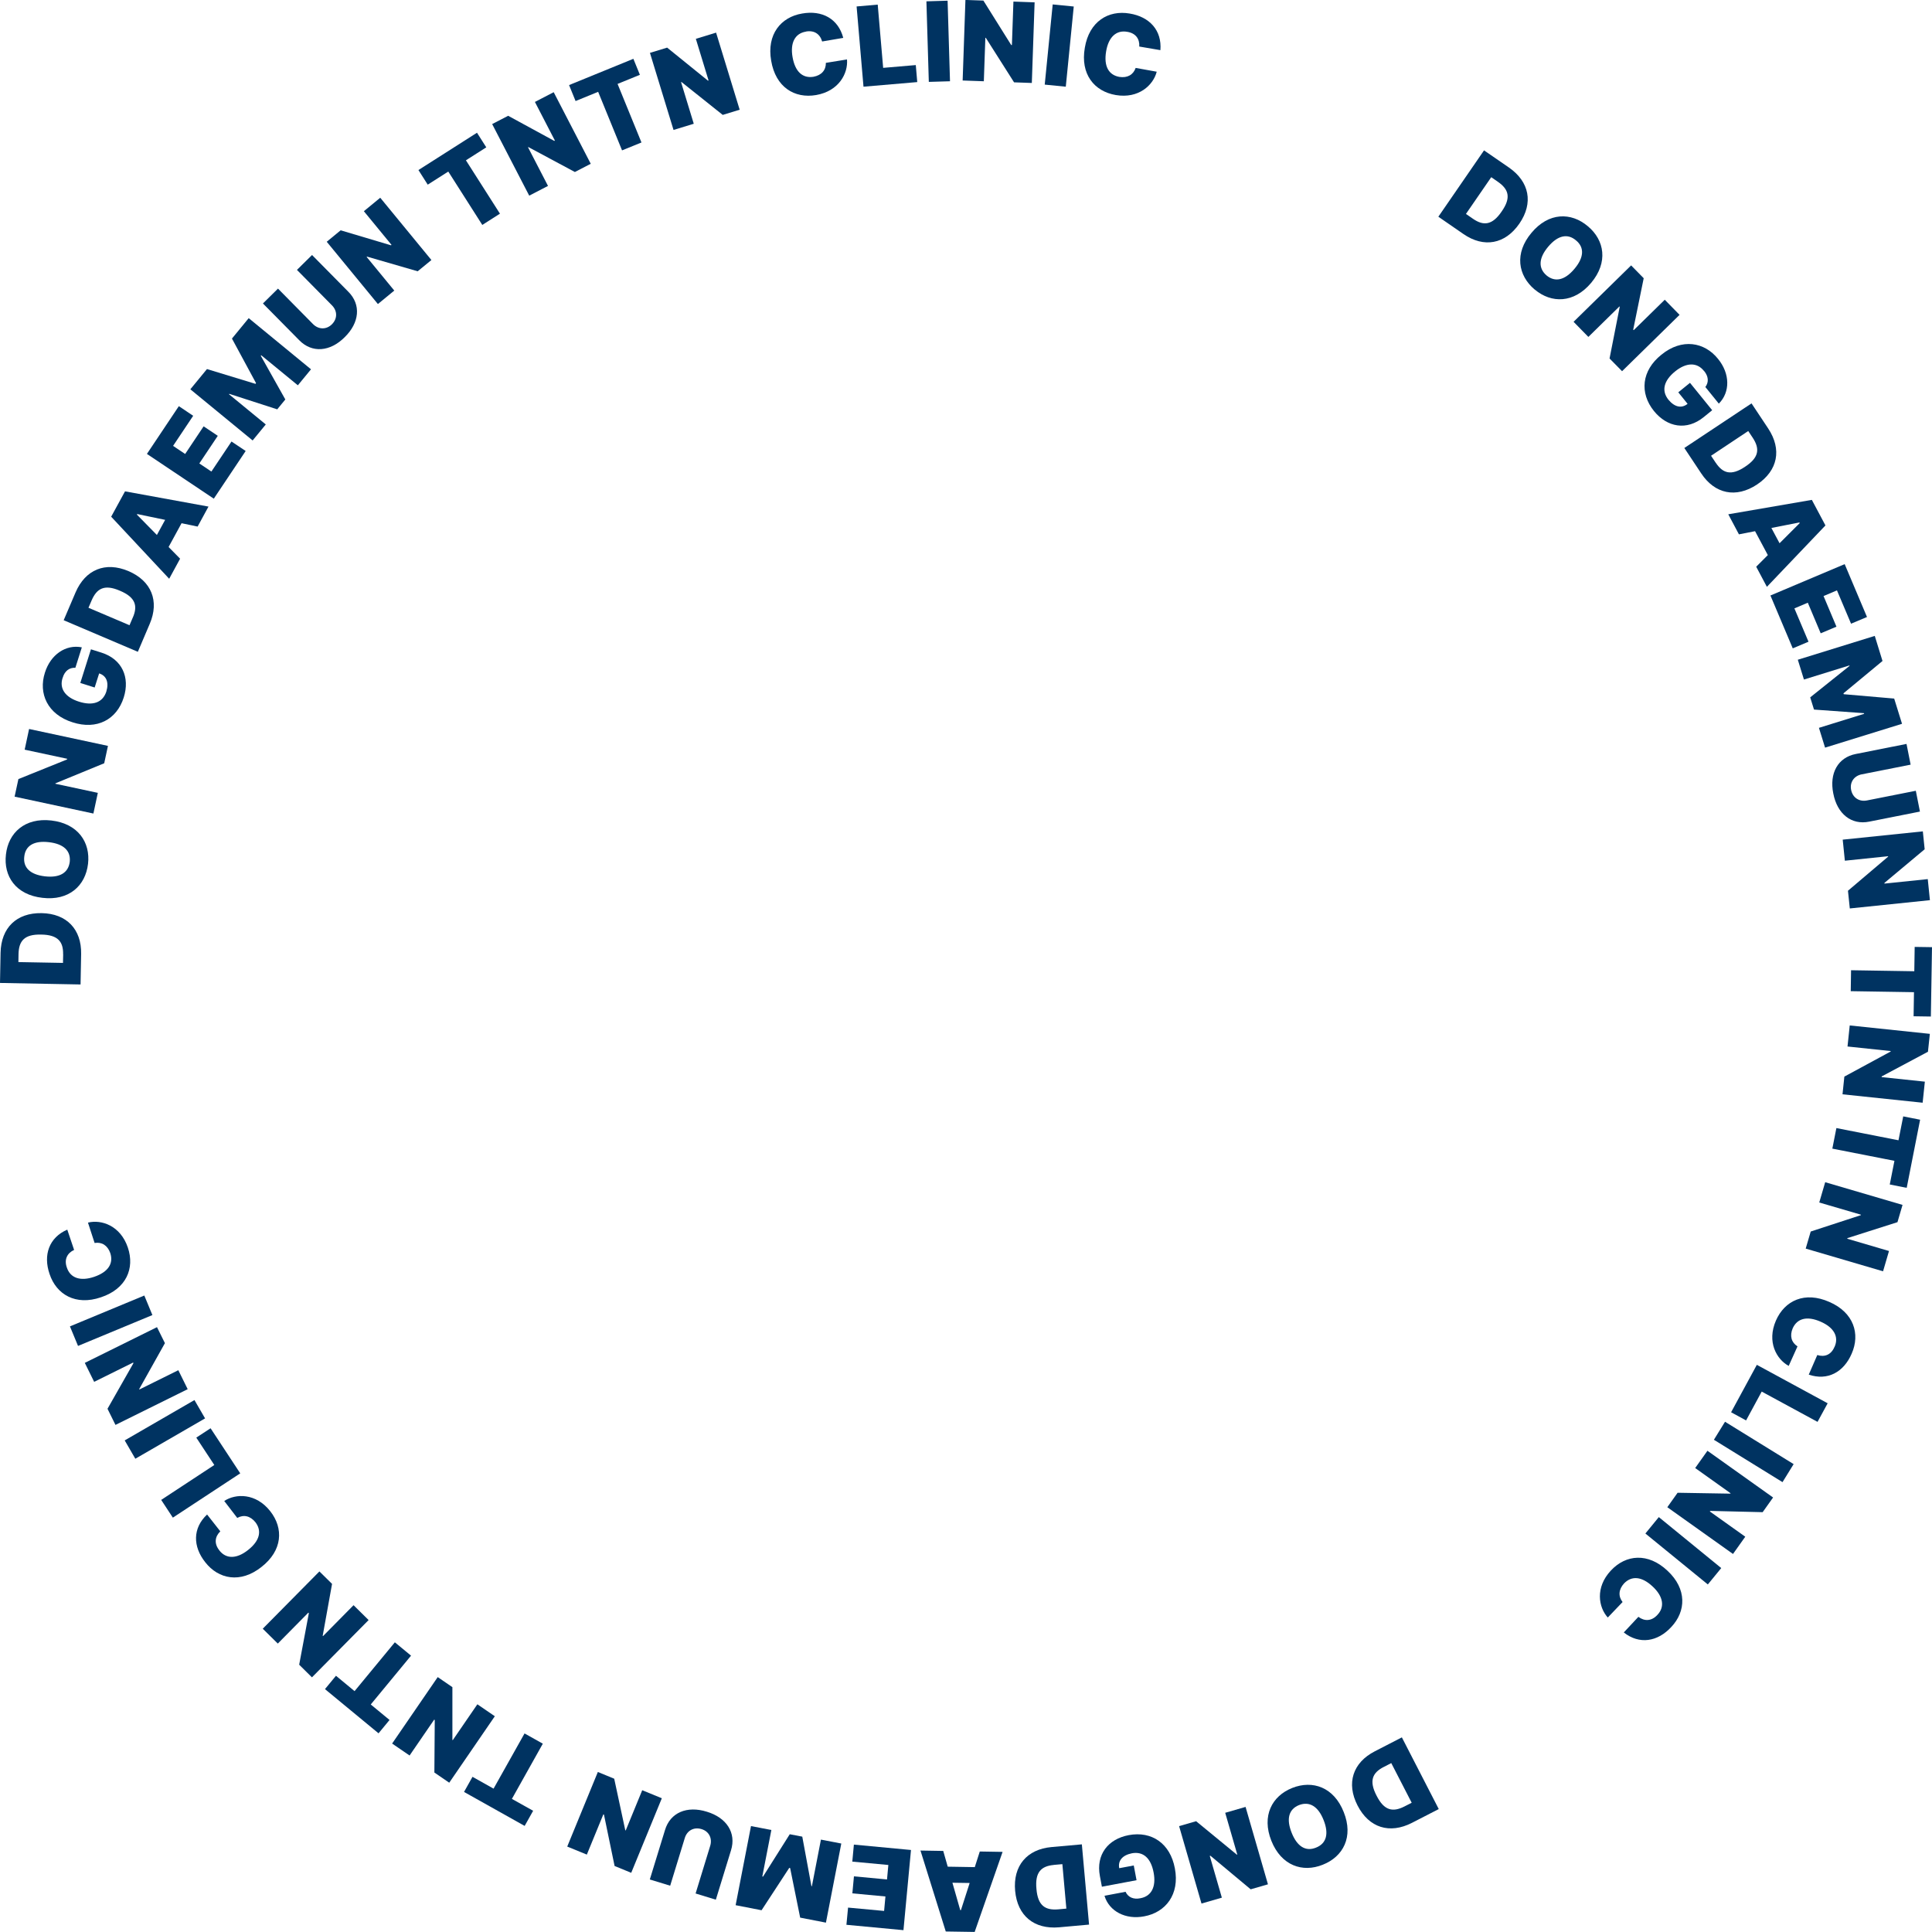 <?xml version="1.0" encoding="UTF-8"?>
<svg id="_레이어_2" data-name="레이어_2" xmlns="http://www.w3.org/2000/svg" viewBox="0 0 305.52 305.51">
  <defs>
    <style>
      .cls-1 {
        fill: #003361;
      }
    </style>
  </defs>
  <g id="_시안_x2B_목업" data-name="시안_x2B_목업">
    <g>
      <path class="cls-1" d="M227.45,34.28l7.23-10.5,3.95,2.72c3.22,2.24,3.89,5.59,1.64,8.86-2.26,3.28-5.63,3.86-8.83,1.66l-3.97-2.74ZM232.95,34.61c1.62,1.11,3.02,1.05,4.52-1.17,1.54-2.2,1.09-3.51-.58-4.68l-1.07-.74-4,5.81,1.13.78Z"/>
      <path class="cls-1" d="M242.69,45.79c-2.66-2.24-3.23-5.75-.5-8.98,2.71-3.25,6.26-3.28,8.91-1.03,2.64,2.2,3.24,5.71.52,8.95-2.73,3.25-6.3,3.27-8.93,1.05ZM244.57,43.56c1.35,1.11,2.89.76,4.41-1.05,1.51-1.79,1.6-3.38.25-4.49-1.34-1.15-2.9-.8-4.41,1-1.52,1.81-1.58,3.4-.25,4.54Z"/>
      <path class="cls-1" d="M256.5,58.69l-1.97-2,1.61-8.18-.05-.05-4.91,4.82-2.34-2.39,9.1-8.92,1.99,2.03-1.66,8.13.08.08,4.91-4.81,2.34,2.39-9.1,8.92Z"/>
      <path class="cls-1" d="M269.45,58.65c-1.1-1.38-2.79-1.35-4.56.09-1.77,1.44-2.2,3.03-1.05,4.47,1.01,1.22,2.12,1.39,3.03.65l-1.47-1.82,1.85-1.5,3.51,4.33-1.34,1.09c-2.68,2.18-5.77,1.62-7.86-.95-2.32-2.87-1.97-6.4,1.16-8.91,3.25-2.66,6.83-2.01,8.96.65,1.91,2.32,1.95,5.26.13,7.08l-2.13-2.63c.57-.76.51-1.69-.22-2.56Z"/>
      <path class="cls-1" d="M266.36,70.84l10.62-7.05,2.65,3.99c2.16,3.28,1.53,6.63-1.78,8.84-3.32,2.2-6.67,1.49-8.82-1.75l-2.67-4.02ZM271.34,73.2c1.09,1.63,2.41,2.1,4.63.6,2.24-1.47,2.32-2.86,1.21-4.56l-.72-1.08-5.88,3.91.76,1.14Z"/>
      <path class="cls-1" d="M273.29,81.33l13.23-2.28,2.15,4.04-9.26,9.71-1.69-3.18,1.84-1.84-2.02-3.78-2.55.5-1.69-3.18ZM281.41,85.91l3.19-3.19-.05-.1-4.43.87,1.29,2.41Z"/>
      <path class="cls-1" d="M291.71,89.21l3.53,8.36-2.52,1.06-2.23-5.27-2.12.9,2.04,4.84-2.49,1.05-2.04-4.84-2.12.9,2.23,5.27-2.49,1.05-3.53-8.36,11.74-4.96Z"/>
      <path class="cls-1" d="M297.7,104.52l-6.18,5.12.04.14,7.98.69,1.24,3.99-12.17,3.77-.97-3.13,7.15-2.22-.03-.1-7.9-.57-.6-1.93,6.22-4.98-.02-.07-7.19,2.23-.97-3.13,12.17-3.77,1.22,3.96Z"/>
      <path class="cls-1" d="M303.61,128.34l-8.01,1.59c-2.84.58-5.07-1.23-5.69-4.45-.65-3.19.72-5.7,3.57-6.25l8.01-1.59.65,3.28-7.73,1.53c-1.22.24-1.92,1.26-1.68,2.46.25,1.24,1.28,1.91,2.5,1.67l7.73-1.53.65,3.28Z"/>
      <path class="cls-1" d="M292.52,143.65l-.29-2.79,6.35-5.39v-.07s-6.84.71-6.84.71l-.34-3.33,12.67-1.31.29,2.83-6.36,5.32v.11s6.85-.71,6.85-.71l.34,3.33-12.67,1.31Z"/>
      <path class="cls-1" d="M305.52,149.78l-.18,10.97-2.73-.04.06-3.81-10-.16.05-3.31,10,.16.06-3.85,2.73.04Z"/>
      <path class="cls-1" d="M291.37,173.04l.29-2.79,7.33-3.97v-.07s-6.83-.72-6.83-.72l.35-3.33,12.67,1.33-.3,2.83-7.32,3.9v.11s6.83.72,6.83.72l-.35,3.33-12.67-1.33Z"/>
      <path class="cls-1" d="M303.64,177.07l-2.12,10.77-2.68-.53.74-3.74-9.82-1.93.64-3.25,9.82,1.93.75-3.78,2.68.53Z"/>
      <path class="cls-1" d="M285.55,197.44l.79-2.69,7.93-2.59.02-.07-6.6-1.93.94-3.21,12.23,3.59-.8,2.73-7.91,2.52-.03.1,6.6,1.94-.94,3.21-12.23-3.59Z"/>
      <path class="cls-1" d="M290.11,212.99c.72-1.61-.11-3.07-2.19-3.98-2.19-.96-3.73-.51-4.43,1.05-.5,1.19-.21,2.23.76,2.85l-1.39,3.09c-1.92-1.04-3.49-3.8-2.02-7.17,1.39-3.18,4.57-4.66,8.44-2.95,3.88,1.68,4.91,5.07,3.54,8.18-1.26,2.93-3.81,4.33-6.79,3.32l1.35-3.1c1.16.37,2.2-.04,2.72-1.29Z"/>
      <path class="cls-1" d="M289.02,221.91l-1.6,2.94-8.83-4.79-2.47,4.56-2.37-1.29,4.07-7.5,11.2,6.08Z"/>
      <path class="cls-1" d="M271.03,227.68l1.76-2.85,10.85,6.7-1.76,2.85-10.85-6.7Z"/>
      <path class="cls-1" d="M263.66,238.35l1.63-2.29,8.34.14.04-.06-5.6-3.99,1.94-2.73,10.38,7.39-1.65,2.32-8.29-.2-.06.09,5.6,3.99-1.94,2.73-10.38-7.39Z"/>
      <path class="cls-1" d="M260.2,242.5l2.12-2.59,9.87,8.06-2.12,2.59-9.88-8.06Z"/>
      <path class="cls-1" d="M262.09,255.38c1.22-1.28.92-2.94-.74-4.49-1.75-1.64-3.34-1.72-4.53-.49-.87.96-.94,2.03-.23,2.94l-2.34,2.45c-1.47-1.62-2.02-4.75.49-7.43,2.37-2.54,5.87-2.87,8.95.03,3.1,2.88,2.94,6.42.6,8.9-2.16,2.34-5.04,2.81-7.51.86l2.31-2.47c.97.73,2.09.69,3-.3Z"/>
      <path class="cls-1" d="M221.69,274.75l5.83,11.33-4.26,2.19c-3.5,1.78-6.76.79-8.58-2.75-1.82-3.54-.74-6.79,2.72-8.57l4.29-2.21ZM218.8,279.43c-1.75.9-2.35,2.16-1.11,4.54,1.21,2.39,2.58,2.62,4.4,1.7l1.15-.59-3.23-6.27-1.22.63Z"/>
      <path class="cls-1" d="M204.35,282.74c3.23-1.28,6.59-.12,8.14,3.81,1.58,3.92-.08,7.06-3.31,8.33-3.19,1.29-6.56.15-8.13-3.78-1.57-3.95.1-7.09,3.3-8.36ZM205.42,285.45c-1.62.66-2.04,2.18-1.16,4.38.86,2.17,2.22,3.01,3.84,2.35,1.65-.64,2.08-2.18,1.21-4.36-.87-2.19-2.24-3-3.89-2.37Z"/>
      <path class="cls-1" d="M186.45,288.78l2.7-.78,6.44,5.29.07-.02-1.91-6.6,3.22-.93,3.54,12.24-2.73.79-6.37-5.31-.1.03,1.91,6.6-3.22.93-3.54-12.24Z"/>
      <path class="cls-1" d="M180.34,300.18c1.74-.31,2.52-1.81,2.09-4.06-.42-2.25-1.62-3.38-3.43-3.05-1.55.31-2.23,1.21-2.01,2.36l2.3-.43.44,2.33-5.48,1.03-.32-1.7c-.64-3.4,1.32-5.85,4.57-6.46,3.62-.68,6.56,1.31,7.29,5.26.79,4.12-1.47,6.96-4.84,7.58-2.95.57-5.55-.79-6.29-3.25l3.33-.63c.4.86,1.24,1.25,2.35,1.02Z"/>
      <path class="cls-1" d="M171.08,291.66l1.14,12.69-4.77.43c-3.91.33-6.56-1.81-6.92-5.77-.36-3.96,1.87-6.57,5.74-6.92l4.81-.43ZM166.63,294.92c-1.95.18-2.99,1.12-2.73,3.79.22,2.67,1.41,3.4,3.44,3.23l1.29-.12-.63-7.03-1.36.12Z"/>
      <path class="cls-1" d="M158.55,292.84l-4.42,12.67-4.57-.07-4-12.8,3.6.06.71,2.49,4.28.07.79-2.47,3.6.06ZM150.61,297.72l1.24,4.34h.11s1.38-4.29,1.38-4.29l-2.73-.04Z"/>
      <path class="cls-1" d="M142.88,305.23l-9.03-.85.26-2.72,5.7.53.21-2.29-5.23-.49.25-2.69,5.23.49.21-2.29-5.7-.53.25-2.69,9.03.85-1.19,12.68Z"/>
      <path class="cls-1" d="M126.54,303.27l-1.59-7.86-.14-.03-4.38,6.7-4.1-.8,2.43-12.51,3.22.62-1.43,7.35.11.02,4.23-6.7,1.98.38,1.45,7.84h.07s1.43-7.37,1.43-7.37l3.22.62-2.43,12.51-4.06-.79Z"/>
      <path class="cls-1" d="M102.76,297.21l2.4-7.81c.83-2.78,3.49-3.88,6.62-2.9,3.12.94,4.68,3.34,3.82,6.1l-2.4,7.81-3.2-.98,2.31-7.54c.36-1.19-.2-2.29-1.37-2.64-1.21-.37-2.29.22-2.65,1.41l-2.31,7.54-3.2-.98Z"/>
      <path class="cls-1" d="M94.53,280.21l2.6,1.07,1.75,8.15.07.03,2.61-6.36,3.1,1.27-4.84,11.79-2.63-1.08-1.68-8.12-.1-.04-2.61,6.36-3.1-1.27,4.84-11.79Z"/>
      <path class="cls-1" d="M82.96,288.74l-9.58-5.37,1.34-2.39,3.33,1.87,4.9-8.73,2.89,1.62-4.89,8.73,3.36,1.88-1.34,2.39Z"/>
      <path class="cls-1" d="M69.22,265.21l2.32,1.59v8.34s.06.04.06.04l3.89-5.67,2.76,1.89-7.21,10.51-2.35-1.61.06-8.3-.09-.06-3.89,5.67-2.76-1.89,7.21-10.51Z"/>
      <path class="cls-1" d="M59.86,274.1l-8.47-6.99,1.74-2.11,2.94,2.43,6.37-7.72,2.56,2.11-6.37,7.72,2.97,2.45-1.74,2.11Z"/>
      <path class="cls-1" d="M50.51,248.5l2,1.97-1.48,8.21.05.05,4.83-4.89,2.38,2.35-8.96,9.06-2.02-2,1.53-8.15-.08-.08-4.83,4.89-2.38-2.35,8.96-9.06Z"/>
      <path class="cls-1" d="M34.68,245.17c1.08,1.4,2.76,1.36,4.54-.05,1.88-1.48,2.21-3.04,1.17-4.4-.82-1.01-1.86-1.24-2.87-.68l-2.06-2.68c1.82-1.2,5-1.27,7.27,1.61,2.15,2.73,1.95,6.23-1.39,8.83-3.31,2.63-6.79,1.93-8.88-.75-1.98-2.49-2.01-5.4.29-7.55l2.09,2.66c-.87.84-1,1.96-.15,3.01Z"/>
      <path class="cls-1" d="M27.33,239.99l-1.84-2.8,8.4-5.52-2.85-4.33,2.26-1.48,4.69,7.13-10.65,7Z"/>
      <path class="cls-1" d="M30.75,221.4l1.68,2.9-11.03,6.38-1.68-2.9,11.03-6.38Z"/>
      <path class="cls-1" d="M24.83,209.88l1.25,2.52-4.07,7.27.03.06,6.16-3.05,1.48,3-11.42,5.65-1.26-2.55,4.1-7.21-.05-.1-6.16,3.05-1.48-3,11.42-5.65Z"/>
      <path class="cls-1" d="M22.82,204.87l1.28,3.09-11.76,4.88-1.28-3.09,11.76-4.88Z"/>
      <path class="cls-1" d="M10.57,200.44c.55,1.68,2.15,2.2,4.3,1.48,2.27-.77,3.1-2.13,2.57-3.76-.43-1.22-1.34-1.79-2.48-1.6l-1.05-3.22c2.12-.53,5.14.47,6.31,3.95,1.11,3.29-.25,6.53-4.26,7.86-4,1.37-7.05-.45-8.12-3.68-1.04-3.01-.08-5.77,2.8-7.02l1.08,3.21c-1.1.5-1.6,1.51-1.15,2.78Z"/>
      <path class="cls-1" d="M12.74,155.68l-12.74-.24.09-4.79c.09-3.92,2.51-6.32,6.49-6.25,3.98.07,6.32,2.57,6.25,6.45l-.09,4.82ZM9.98,150.91c.04-1.96-.79-3.09-3.47-3.12-2.68-.07-3.53,1.03-3.58,3.06l-.02,1.29,7.05.13.03-1.37Z"/>
      <path class="cls-1" d="M13.92,136.61c-.4,3.45-3.01,5.87-7.21,5.37-4.2-.47-6.18-3.41-5.77-6.86.38-3.42,2.98-5.85,7.18-5.37,4.22.49,6.2,3.45,5.8,6.87ZM11.03,136.28c.18-1.74-.96-2.83-3.3-3.1-2.33-.27-3.7.53-3.89,2.27-.22,1.75.94,2.86,3.26,3.13,2.34.27,3.71-.55,3.93-2.3Z"/>
      <path class="cls-1" d="M17.07,117.96l-.59,2.74-7.71,3.17-.02.07,6.72,1.44-.7,3.27-12.46-2.67.6-2.78,7.69-3.1.02-.11-6.72-1.44.7-3.27,12.46,2.67Z"/>
      <path class="cls-1" d="M9.9,107.2c-.55,1.68.41,3.07,2.59,3.76,2.18.69,3.74.16,4.32-1.58.46-1.52-.01-2.53-1.13-2.89l-.71,2.23-2.27-.72,1.68-5.32,1.65.52c3.3,1.04,4.54,3.93,3.54,7.09-1.11,3.52-4.26,5.17-8.08,3.94-4-1.25-5.44-4.59-4.39-7.85.89-2.87,3.32-4.52,5.84-4.01l-1.02,3.23c-.95-.05-1.69.5-2.01,1.59Z"/>
      <path class="cls-1" d="M21.79,103.07l-11.72-4.99,1.88-4.4c1.55-3.6,4.7-4.92,8.36-3.37,3.66,1.56,4.9,4.75,3.38,8.32l-1.89,4.44ZM21.02,97.62c.77-1.8.43-3.16-2.05-4.2-2.46-1.07-3.66-.36-4.47,1.5l-.51,1.19,6.49,2.76.54-1.26Z"/>
      <path class="cls-1" d="M26.74,91.51l-9.16-9.8,2.19-4.01,13.2,2.41-1.72,3.16-2.54-.53-2.05,3.76,1.82,1.85-1.72,3.16ZM26.12,82.21l-4.42-.92-.05.09,3.16,3.22,1.31-2.4Z"/>
      <path class="cls-1" d="M23.24,71.77l5.04-7.54,2.27,1.52-3.18,4.76,1.91,1.28,2.92-4.37,2.24,1.5-2.92,4.37,1.91,1.28,3.18-4.75,2.24,1.5-5.04,7.54-10.59-7.09Z"/>
      <path class="cls-1" d="M32.72,58.36l7.68,2.34.09-.11-3.81-7.05,2.65-3.23,9.85,8.09-2.08,2.53-5.79-4.75-.07.08,3.88,6.91-1.28,1.56-7.58-2.45-.05.06,5.82,4.78-2.08,2.53-9.85-8.09,2.63-3.2Z"/>
      <path class="cls-1" d="M49.34,40.32l5.74,5.81c2.05,2.05,1.77,4.91-.58,7.2-2.3,2.3-5.16,2.54-7.18.47l-5.74-5.81,2.38-2.35,5.54,5.61c.87.88,2.11.9,2.98.04.9-.89.89-2.12.02-3l-5.54-5.61,2.38-2.35Z"/>
      <path class="cls-1" d="M68.22,41.12l-2.17,1.78-8.01-2.32-.06.05,4.37,5.32-2.59,2.13-8.09-9.85,2.2-1.81,7.96,2.37.08-.07-4.37-5.32,2.59-2.13,8.09,9.85Z"/>
      <path class="cls-1" d="M66.17,26.89l9.26-5.9,1.47,2.31-3.22,2.05,5.38,8.44-2.79,1.78-5.38-8.44-3.25,2.07-1.47-2.31Z"/>
      <path class="cls-1" d="M93.4,25.91l-2.49,1.29-7.35-3.94-.06.03,3.16,6.11-2.97,1.54-5.86-11.32,2.53-1.31,7.29,3.97.1-.05-3.16-6.11,2.97-1.54,5.86,11.32Z"/>
      <path class="cls-1" d="M90,13.45l10.16-4.15,1.03,2.53-3.53,1.44,3.78,9.26-3.07,1.25-3.78-9.26-3.57,1.46-1.03-2.53Z"/>
      <path class="cls-1" d="M116.97,17.35l-2.68.82-6.52-5.2-.07.02,2.01,6.58-3.2.98-3.73-12.19,2.72-.83,6.45,5.22.1-.03-2.01-6.58,3.2-.98,3.73,12.19Z"/>
      <path class="cls-1" d="M127.45,5c-1.74.28-2.51,1.78-2.12,4.02.41,2.36,1.62,3.39,3.31,3.12,1.28-.24,1.98-1.05,1.96-2.2l3.34-.54c.19,2.18-1.26,5-4.88,5.63-3.42.59-6.41-1.25-7.11-5.43-.73-4.17,1.54-6.9,4.89-7.46,3.14-.56,5.71.81,6.51,3.85l-3.34.57c-.33-1.17-1.24-1.81-2.57-1.57Z"/>
      <path class="cls-1" d="M135.47,1.02l3.33-.29.86,10,5.16-.44.23,2.69-8.5.73-1.09-12.69Z"/>
      <path class="cls-1" d="M150.23,12.85l-3.35.1-.38-12.74,3.35-.1.38,12.74Z"/>
      <path class="cls-1" d="M163.17,13.12l-2.81-.1-4.47-7.04h-.07s-.24,6.87-.24,6.87l-3.35-.12.44-12.74,2.84.1,4.4,7.03h.11s.24-6.87.24-6.87l3.35.12-.44,12.74Z"/>
      <path class="cls-1" d="M168.54,13.71l-3.33-.33,1.26-12.68,3.33.33-1.26,12.68Z"/>
      <path class="cls-1" d="M178.25,5.03c-1.74-.31-2.96.85-3.33,3.09-.4,2.36.41,3.74,2.09,4.04,1.28.2,2.21-.34,2.58-1.42l3.33.6c-.54,2.12-2.85,4.3-6.47,3.69-3.42-.58-5.63-3.31-4.9-7.48.69-4.17,3.74-5.99,7.09-5.41,3.14.51,5.12,2.66,4.86,5.79l-3.34-.57c.08-1.21-.57-2.12-1.91-2.33Z"/>
    </g>
  </g>
</svg>